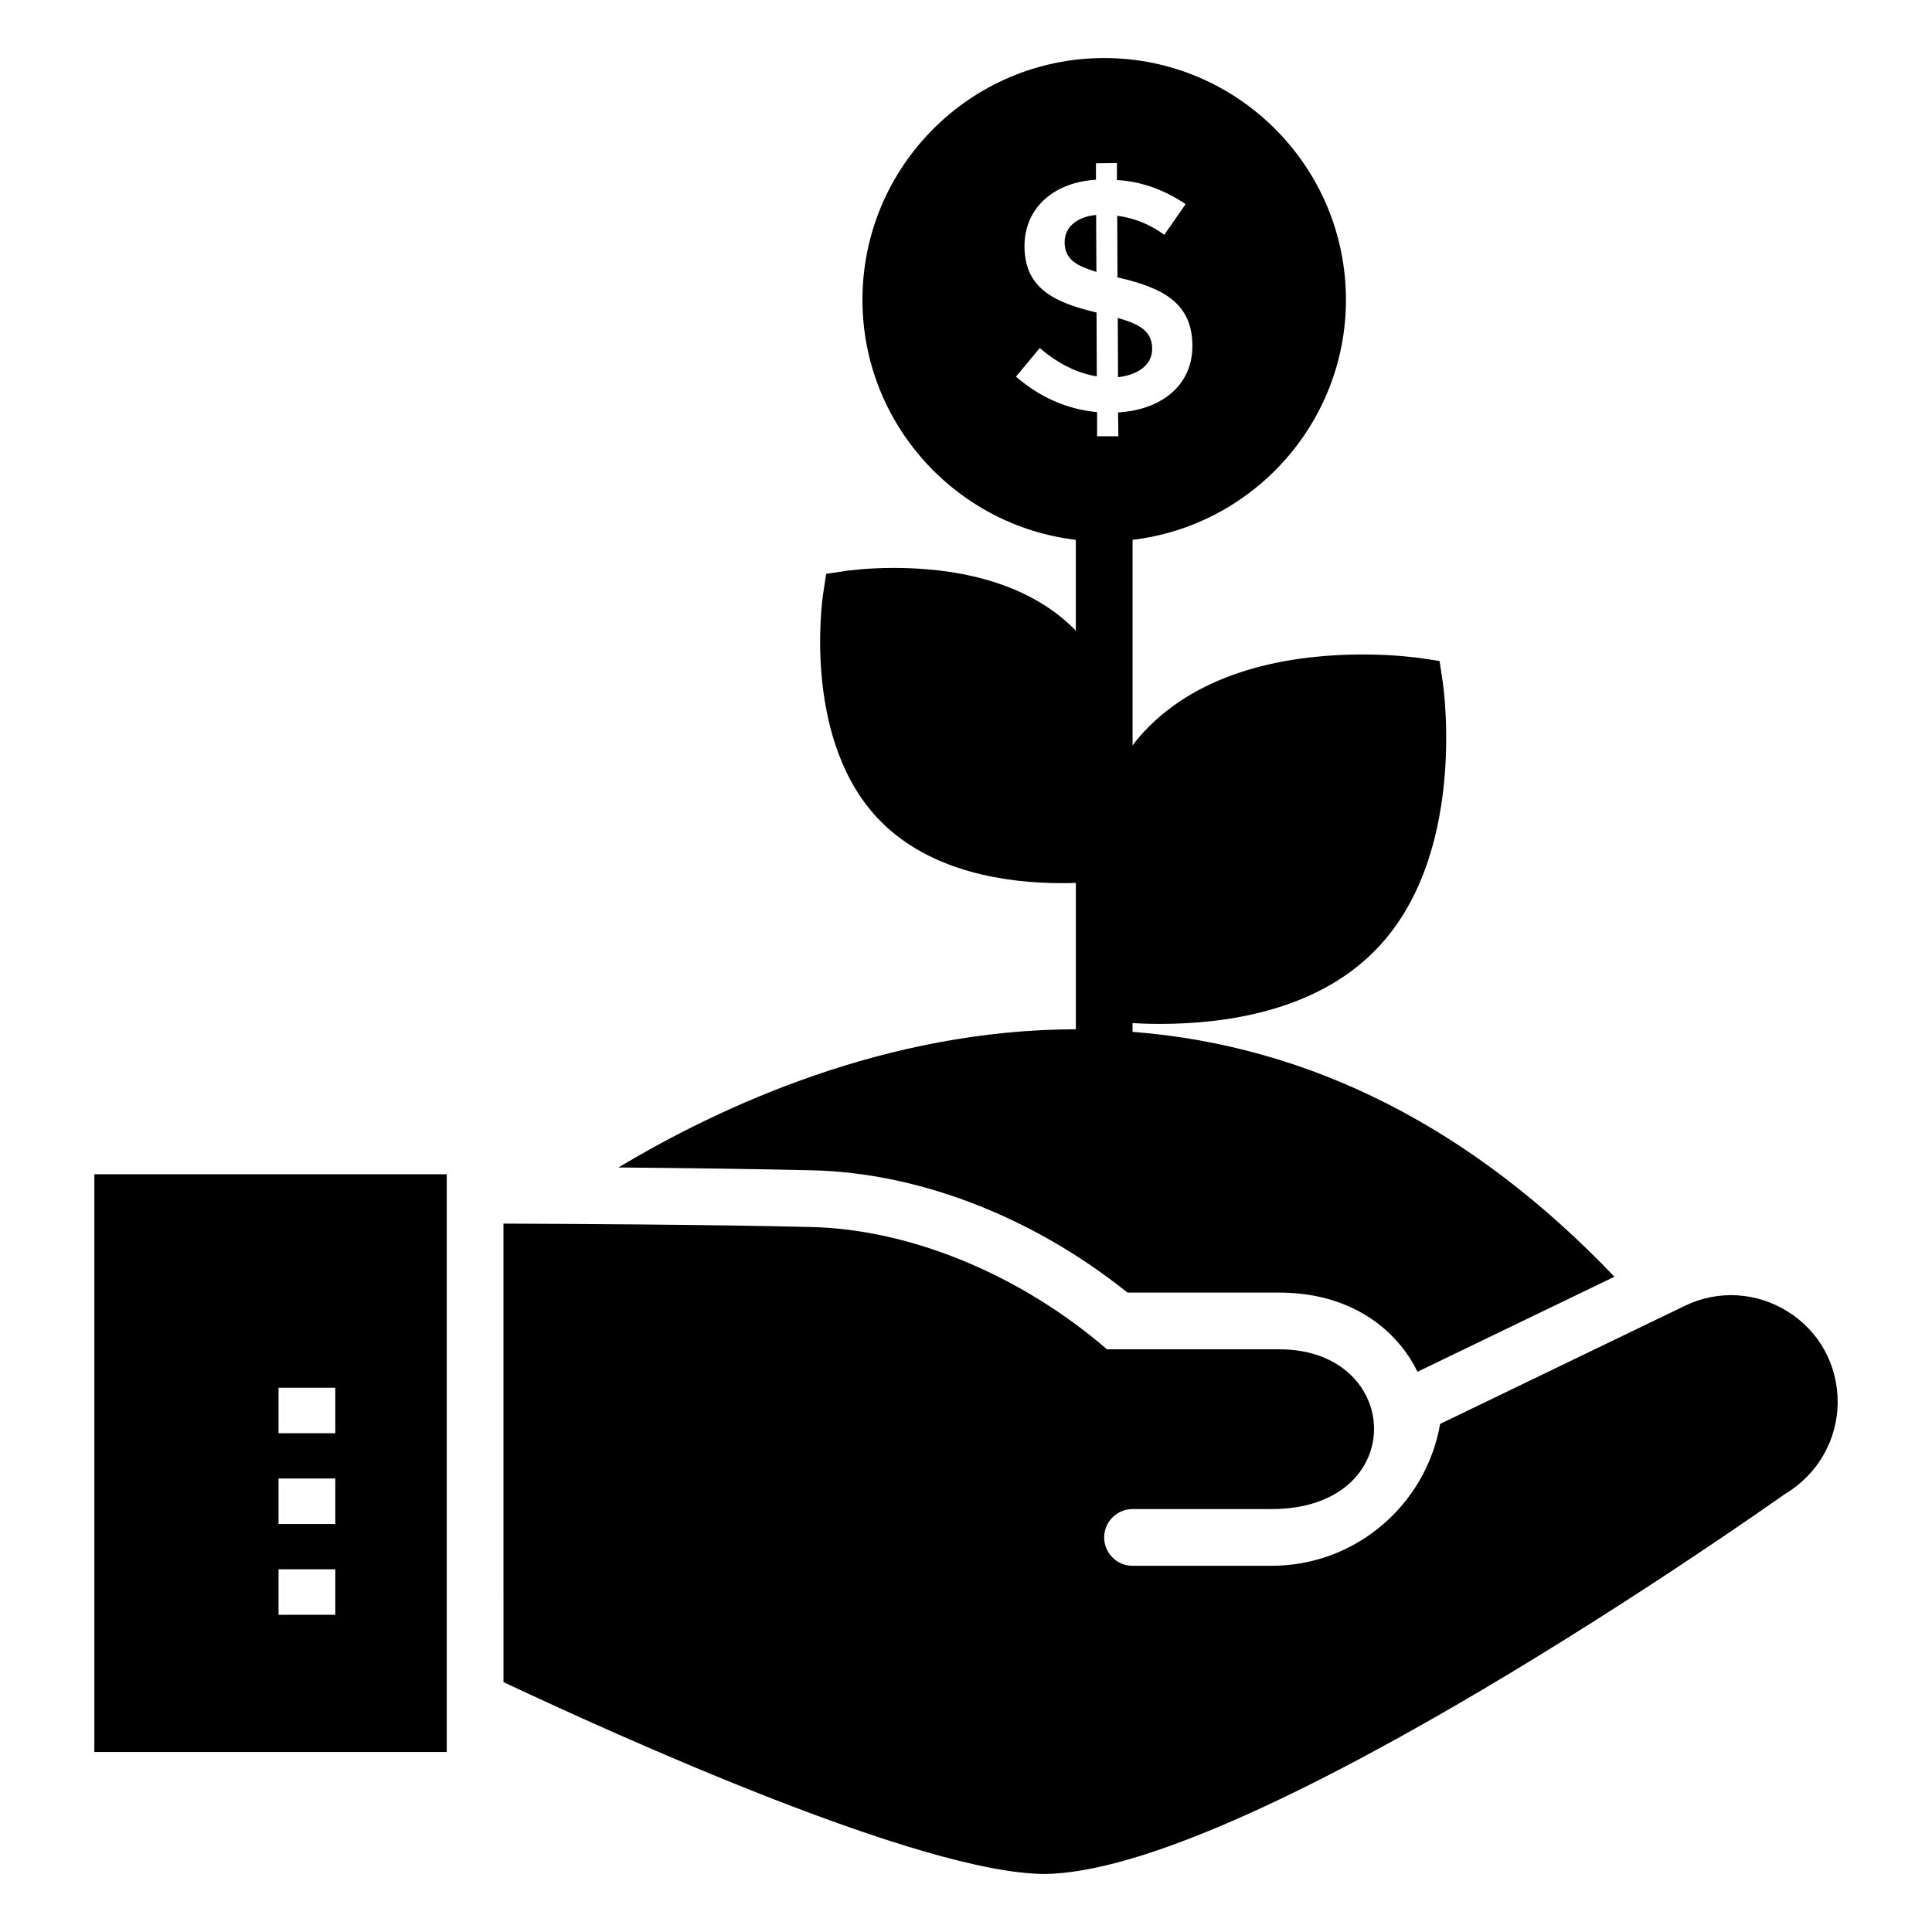 <?xml version="1.0" encoding="UTF-8"?>
<!-- Uploaded to: ICON Repo, www.iconrepo.com, Generator: ICON Repo Mixer Tools -->
<svg fill="#000000" width="800px" height="800px" version="1.1" viewBox="144 144 512 512" xmlns="http://www.w3.org/2000/svg">
 <g>
  <path d="m631 515.5c0 10.078-5.34 19.324-13.984 24.438-8.949 6.316-138.66 97.527-193.93 100.61-0.676 0-1.352 0.074-2.106 0.074-32.633 0-113.09-36.543-143.55-50.832l-0.004-121.52c15.867 0.074 53.84 0.227 81.512 0.902 26.469 0.602 55.57 12.707 78.43 32.41h45.645c33.012 0 34.664 42.336-2.031 42.336h-36.848c-4.137 0-7.519 3.383-7.519 7.519 0 4.137 3.383 7.519 7.519 7.519l36.848-0.004c22.332 0 40.98-16.242 44.664-37.598l64.82-31.281c8.797-4.285 19.023-3.684 27.297 1.504 8.348 5.188 13.234 14.137 13.234 23.914z"/>
  <path d="m169 455.19v153.1h93.395l-0.004-153.1zm63.855 116.75h-15.039v-12.059h15.039zm0-24.055h-15.039v-12.062h15.039zm0-24.059h-15.039v-12.059h15.039z"/>
  <path d="m444.14 417.45v-2.332c2.106 0.148 4.512 0.227 7.219 0.227h0.074c17.145 0 40.906-3.309 56.699-19.176 24.812-24.738 18.496-69.555 18.195-71.512l-0.828-5.488-5.488-0.828c-0.301 0-6.242-0.902-14.812-0.902-17.145 0-40.906 3.309-56.695 19.098-1.578 1.578-3.082 3.234-4.363 5.039v-54.516c31.809-3.762 56.547-30.906 56.547-63.613 0-35.344-28.727-64.066-64.066-64.066-35.344 0-64.066 28.727-64.066 64.066 0 32.711 24.738 59.855 56.547 63.613v24.137c-0.074-0.152-0.301-0.375-0.449-0.527-13.387-13.387-33.387-16.168-47.824-16.168-7.144 0-12.18 0.754-12.406 0.754l-5.488 0.828-0.828 5.488c-0.227 1.578-5.562 39.254 15.414 60.23 13.383 13.387 33.387 16.242 47.824 16.242 1.352 0 2.633 0 3.762-0.074v38.801c-50.156 0.074-93.996 20.305-121.21 36.621 16.469 0.152 35.641 0.375 51.434 0.754 28.348 0.676 58.504 12.406 83.469 32.41h40.23c18.5 0 30.906 9.324 36.621 20.98l52.188-25.191c-37.68-39.48-80.469-61.211-127.69-64.895zm-3.758-157.84h-5.641v-6.391c-7.969-0.75-15.113-3.91-21.504-9.398l6.316-7.594c4.887 4.211 10 6.691 15.113 7.519l-0.074-16.918c-10.977-2.633-19.023-6.242-19.098-17.52 0-10.68 8.348-17.07 18.949-17.672l-0.004-4.367 5.562-0.074v4.512c6.465 0.375 12.48 2.559 18.195 6.391l-5.641 8.121c-3.836-2.781-7.969-4.438-12.48-5.039l0.074 16.391h0.301c11.203 2.633 19.477 6.391 19.551 17.973 0.074 10.828-8.574 17.145-19.699 17.746z"/>
  <path d="m426.14 208.2c0.027 4.812 3.516 6.309 8.418 7.863l-0.074-15.098c-4.477 0.41-8.344 2.777-8.344 7.234z"/>
  <path d="m449.34 236.41c-0.027-5.027-3.949-6.637-9.121-8.16l0.074 15.711c4.691-0.512 9.074-2.898 9.047-7.551z"/>
 </g>
</svg>